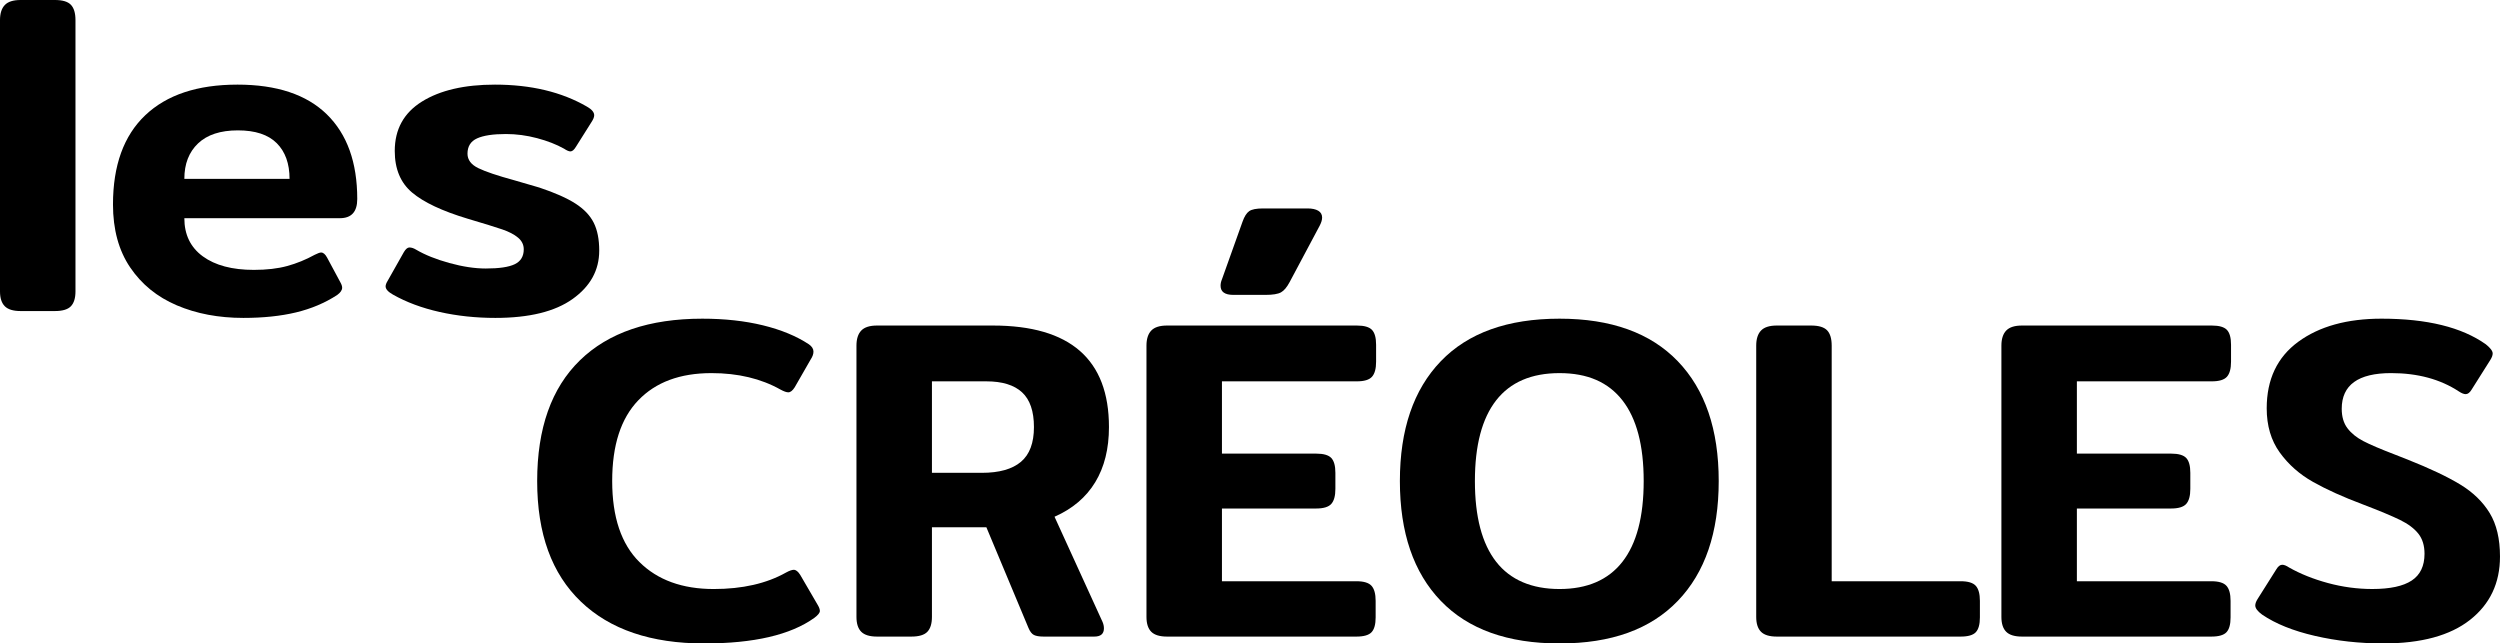 <?xml version="1.0" encoding="UTF-8"?>
<svg id="lescreoles_logo" data-name="lescreoles.com" xmlns="http://www.w3.org/2000/svg" viewBox="0 0 327.92 84.4">
  <defs>
    <style>
      .lescreoles-1 {
        fill: #000;
        stroke-width: 0px;
      }
    </style>
  </defs>
  <path class="lescreoles-1" d="m7.2,0H2.7C1.74,0,1.05.22.63.66c-.42.44-.63,1.1-.63,1.98v35.58c0,.88.21,1.53.63,1.95s1.11.63,2.07.63h4.5c1,0,1.7-.21,2.1-.63.4-.42.6-1.07.6-1.95V2.64c0-.92-.2-1.59-.6-2.01-.4-.42-1.1-.63-2.1-.63Z"/>
  <path class="lescreoles-1" d="m31.14,11.1c-5.24,0-9.27,1.34-12.09,4.02-2.82,2.68-4.23,6.58-4.23,11.7,0,3.28.75,6.03,2.25,8.25s3.54,3.88,6.12,4.98,5.49,1.65,8.73,1.65c2.6,0,4.9-.24,6.9-.72,2-.48,3.8-1.24,5.4-2.28.44-.32.66-.64.66-.96,0-.2-.08-.44-.24-.72l-1.74-3.24c-.24-.44-.5-.66-.78-.66-.16,0-.44.1-.84.3-1.16.64-2.36,1.13-3.6,1.47-1.24.34-2.7.51-4.38.51-2.84,0-5.07-.59-6.69-1.77-1.62-1.18-2.43-2.85-2.43-5.01h20.4c1.52,0,2.28-.84,2.28-2.52,0-4.8-1.33-8.5-3.99-11.1-2.66-2.6-6.57-3.9-11.73-3.9Zm-6.96,12.36c0-1.96.6-3.51,1.8-4.65,1.2-1.14,2.94-1.71,5.22-1.71s3.98.56,5.1,1.68c1.12,1.12,1.68,2.68,1.68,4.68h-13.8Z"/>
  <path class="lescreoles-1" d="m78.6,32.88c0-1.48-.24-2.7-.72-3.66s-1.28-1.8-2.4-2.52c-1.12-.72-2.7-1.42-4.74-2.1l-3.3-.96c-2.2-.6-3.77-1.13-4.71-1.59-.94-.46-1.41-1.09-1.41-1.89,0-.96.42-1.63,1.26-2.01.84-.38,2.1-.57,3.78-.57,1.36,0,2.72.18,4.08.54,1.36.36,2.54.82,3.54,1.38.36.24.64.36.84.36.24,0,.48-.2.72-.6l2.04-3.24c.24-.36.36-.66.36-.9,0-.4-.32-.78-.96-1.14-3.32-1.92-7.34-2.88-12.06-2.88-4,0-7.19.74-9.57,2.22-2.38,1.48-3.57,3.64-3.57,6.48,0,2.36.76,4.18,2.28,5.46,1.52,1.28,3.94,2.42,7.26,3.42,2.16.64,3.68,1.11,4.56,1.41.88.3,1.57.66,2.07,1.08.5.42.75.93.75,1.53,0,.92-.39,1.57-1.17,1.95-.78.38-2.05.57-3.81.57-1.44,0-3.03-.24-4.77-.72-1.74-.48-3.19-1.06-4.35-1.74-.32-.2-.62-.3-.9-.3-.24,0-.48.2-.72.6l-2.1,3.72c-.2.32-.3.58-.3.78,0,.36.32.72.96,1.08,1.76,1,3.8,1.76,6.12,2.28,2.32.52,4.76.78,7.32.78,4.44,0,7.82-.83,10.14-2.49,2.32-1.66,3.48-3.77,3.48-6.33Z"/>
  <path class="lescreoles-1" d="m104.96,75.4c-.28-.44-.56-.66-.84-.66-.24,0-.58.12-1.02.36-2.56,1.44-5.72,2.16-9.48,2.16-4.12,0-7.37-1.18-9.75-3.54-2.38-2.36-3.57-5.9-3.57-10.62s1.14-8.21,3.42-10.59c2.28-2.38,5.48-3.57,9.6-3.57,3.48,0,6.5.72,9.06,2.16.44.24.78.36,1.02.36.28,0,.56-.22.84-.66l2.1-3.66c.24-.36.36-.7.36-1.02,0-.36-.2-.68-.6-.96-1.64-1.08-3.65-1.91-6.03-2.49-2.38-.58-5.03-.87-7.95-.87-6.96,0-12.31,1.82-16.05,5.46-3.74,3.64-5.61,8.92-5.61,15.84s1.91,12.15,5.73,15.81c3.82,3.66,9.21,5.49,16.17,5.49,6.52,0,11.34-1.12,14.46-3.36.48-.36.72-.66.72-.9,0-.2-.08-.44-.24-.72l-2.34-4.02Z"/>
  <path class="lescreoles-1" d="m143.66,63.25c1.2-1.98,1.8-4.39,1.8-7.23,0-8.88-5.08-13.32-15.24-13.32h-15.18c-.96,0-1.65.22-2.07.66-.42.44-.63,1.1-.63,1.98v35.58c0,.88.21,1.53.63,1.95s1.11.63,2.07.63h4.5c1,0,1.7-.21,2.1-.63.4-.42.6-1.07.6-1.95v-11.76h7.14l5.52,13.2c.2.48.44.79.72.93.28.14.7.21,1.26.21h6.66c.84,0,1.26-.36,1.26-1.08,0-.28-.06-.56-.18-.84l-6.3-13.8c2.36-1.04,4.14-2.55,5.34-4.53Zm-9.75-2.67c-1.14.96-2.85,1.44-5.13,1.44h-6.54v-12h7.14c2.08,0,3.64.48,4.68,1.44,1.04.96,1.56,2.48,1.56,4.56s-.57,3.6-1.71,4.56Z"/>
  <path class="lescreoles-1" d="m177.98,42.7h-24.9c-.96,0-1.65.22-2.07.66-.42.44-.63,1.1-.63,1.98v35.58c0,.88.21,1.53.63,1.95s1.11.63,2.07.63h24.84c.96,0,1.62-.19,1.98-.57.36-.38.54-1.03.54-1.95v-2.16c0-.92-.18-1.58-.54-1.98-.36-.4-1.02-.6-1.98-.6h-17.64v-9.54h12.36c.96,0,1.62-.2,1.98-.6.36-.4.54-1.06.54-1.98v-2.1c0-.92-.18-1.57-.54-1.95-.36-.38-1.02-.57-1.98-.57h-12.36v-9.48h17.7c.96,0,1.62-.2,1.98-.6.36-.4.54-1.06.54-1.98v-2.22c0-.92-.18-1.57-.54-1.95-.36-.38-1.02-.57-1.98-.57Z"/>
  <path class="lescreoles-1" d="m161.78,38.68h4.2c.96,0,1.64-.11,2.04-.33.4-.22.78-.67,1.14-1.35l3.9-7.32c.24-.44.36-.82.36-1.14,0-.4-.17-.7-.51-.9-.34-.2-.81-.3-1.41-.3h-5.82c-.88,0-1.49.12-1.83.36-.34.24-.63.7-.87,1.38l-2.7,7.56c-.12.28-.18.56-.18.84,0,.8.56,1.2,1.68,1.2Z"/>
  <path class="lescreoles-1" d="m204.56,41.8c-6.8,0-11.99,1.86-15.57,5.58-3.58,3.72-5.37,8.96-5.37,15.72s1.79,12,5.37,15.72c3.58,3.72,8.77,5.58,15.57,5.58s11.93-1.86,15.51-5.58c3.58-3.72,5.37-8.96,5.37-15.72s-1.79-12-5.37-15.72c-3.58-3.72-8.75-5.58-15.51-5.58Zm8.25,31.89c-1.86,2.38-4.61,3.57-8.25,3.57s-6.45-1.19-8.31-3.57c-1.86-2.38-2.79-5.91-2.79-10.59s.93-8.21,2.79-10.59c1.86-2.38,4.63-3.57,8.31-3.57s6.39,1.19,8.25,3.57c1.86,2.38,2.79,5.91,2.79,10.59s-.93,8.21-2.79,10.59Z"/>
  <path class="lescreoles-1" d="m257.18,76.24h-16.92v-30.9c0-.92-.2-1.59-.6-2.01s-1.1-.63-2.1-.63h-4.5c-.96,0-1.65.22-2.07.66-.42.44-.63,1.1-.63,1.98v35.58c0,.88.21,1.53.63,1.95s1.11.63,2.07.63h24.12c.96,0,1.62-.19,1.98-.57.36-.38.54-1.03.54-1.95v-2.16c0-.92-.18-1.58-.54-1.98-.36-.4-1.02-.6-1.98-.6Z"/>
  <path class="lescreoles-1" d="m290.12,42.7h-24.9c-.96,0-1.65.22-2.07.66-.42.44-.63,1.1-.63,1.98v35.58c0,.88.21,1.53.63,1.95.42.42,1.11.63,2.07.63h24.84c.96,0,1.62-.19,1.98-.57.36-.38.54-1.03.54-1.95v-2.16c0-.92-.18-1.58-.54-1.98-.36-.4-1.02-.6-1.98-.6h-17.64v-9.54h12.36c.96,0,1.62-.2,1.98-.6.36-.4.54-1.06.54-1.98v-2.1c0-.92-.18-1.57-.54-1.95-.36-.38-1.02-.57-1.98-.57h-12.36v-9.48h17.7c.96,0,1.62-.2,1.98-.6.36-.4.54-1.06.54-1.98v-2.22c0-.92-.18-1.57-.54-1.95-.36-.38-1.02-.57-1.98-.57Z"/>
  <path class="lescreoles-1" d="m326.57,67.3c-.9-1.48-2.19-2.73-3.87-3.75-1.68-1.02-3.98-2.11-6.9-3.27l-1.68-.66c-1.88-.72-3.26-1.31-4.14-1.77-.88-.46-1.57-1.02-2.07-1.68s-.75-1.51-.75-2.55c0-3.12,2.16-4.68,6.48-4.68,3.48,0,6.44.8,8.88,2.4.36.24.66.36.9.36.28,0,.54-.2.78-.6l2.46-3.9c.2-.32.3-.6.3-.84,0-.32-.3-.72-.9-1.2-3.16-2.24-7.72-3.36-13.68-3.36-4.52,0-8.16,1.01-10.92,3.03-2.76,2.02-4.14,4.93-4.14,8.73,0,2.28.57,4.21,1.71,5.79,1.14,1.58,2.6,2.87,4.38,3.87,1.78,1,3.95,1.98,6.51,2.94,2.2.84,3.83,1.52,4.89,2.04,1.06.52,1.86,1.12,2.4,1.8.54.68.81,1.56.81,2.64,0,1.6-.56,2.77-1.68,3.51-1.12.74-2.84,1.11-5.16,1.11-1.96,0-3.9-.26-5.82-.78-1.92-.52-3.62-1.2-5.1-2.04-.36-.24-.66-.36-.9-.36-.28,0-.54.2-.78.6l-2.46,3.9c-.2.32-.3.6-.3.84,0,.36.3.76.9,1.2,1.76,1.2,4.07,2.13,6.93,2.79,2.86.66,5.85.99,8.97.99,4.96,0,8.75-1.03,11.37-3.09,2.62-2.06,3.93-4.83,3.93-8.31,0-2.32-.45-4.22-1.35-5.7Z"/>
</svg>